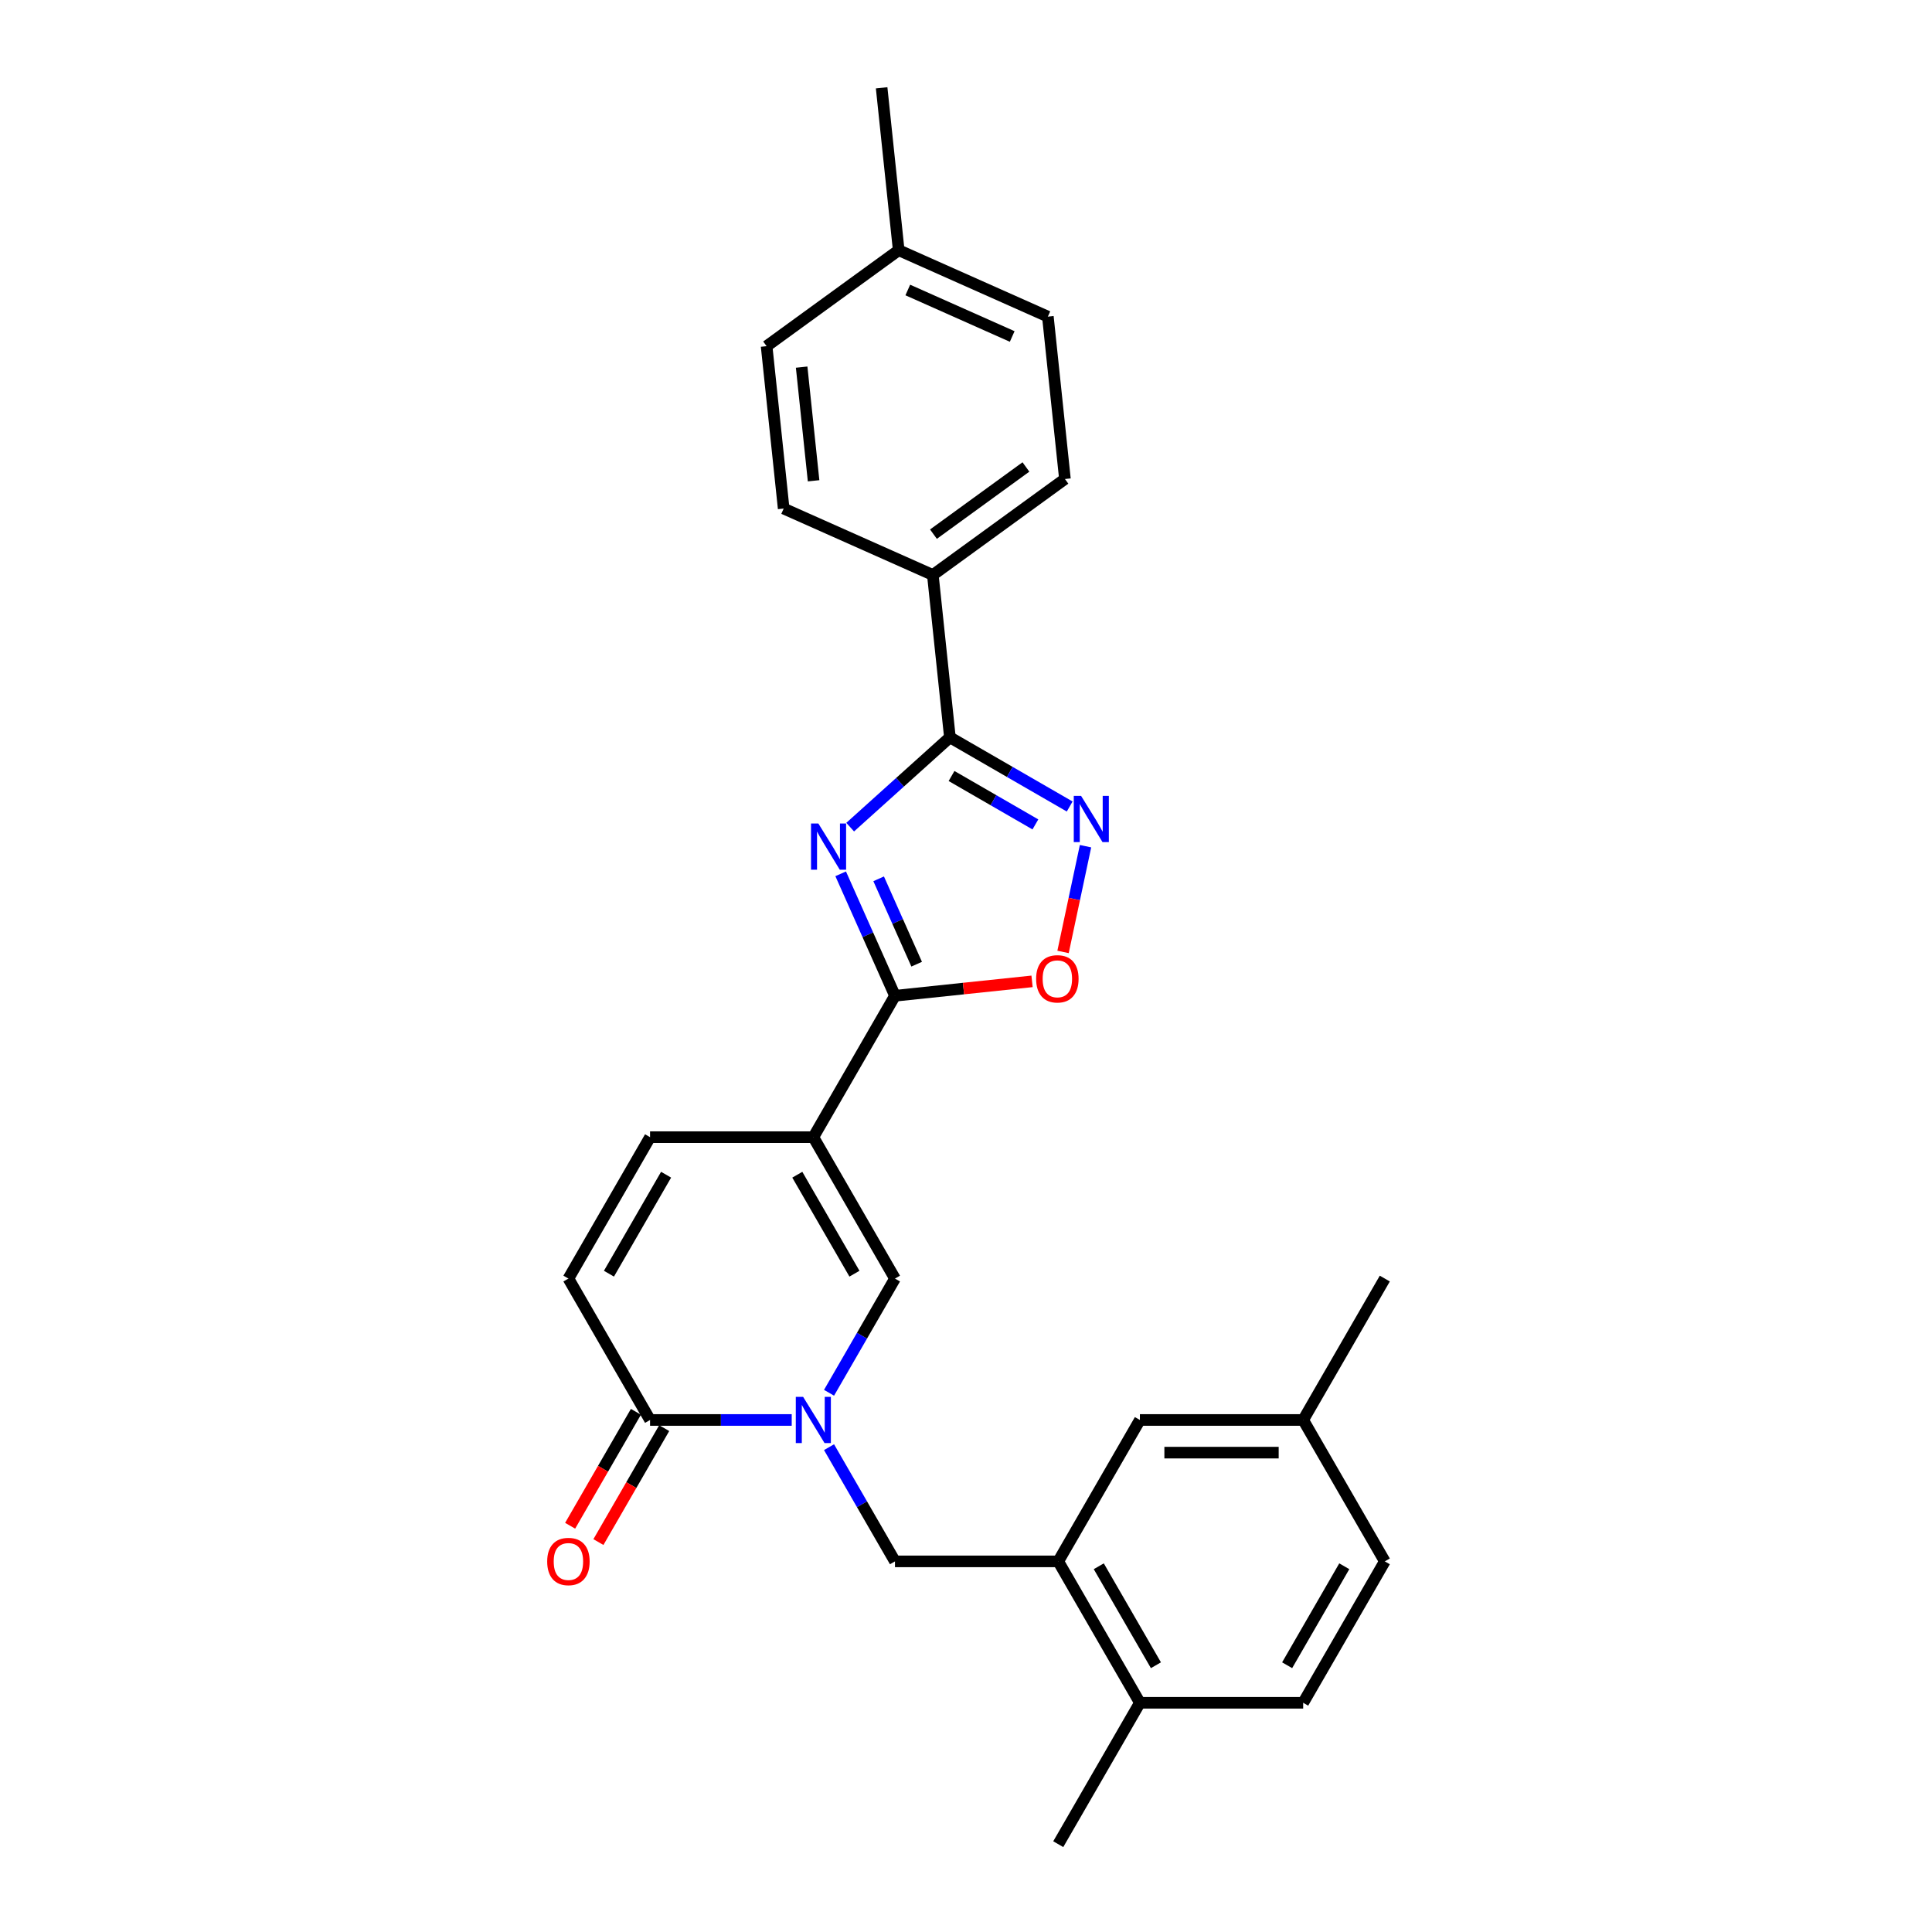 <?xml version='1.0' encoding='iso-8859-1'?>
<svg version='1.1' baseProfile='full'
              xmlns='http://www.w3.org/2000/svg'
                      xmlns:rdkit='http://www.rdkit.org/xml'
                      xmlns:xlink='http://www.w3.org/1999/xlink'
                  xml:space='preserve'
width='1000px' height='1000px' viewBox='0 0 1000 1000'>
<!-- END OF HEADER -->
<rect style='opacity:1.0;fill:#FFFFFF;stroke:none' width='1000' height='1000' x='0' y='0'> </rect>
<path class='bond-1' d='M 435.132,452.281 L 449.184,483.844' style='fill:none;fill-rule:evenodd;stroke:#0000FF;stroke-width:6px;stroke-linecap:butt;stroke-linejoin:miter;stroke-opacity:1' />
<path class='bond-1' d='M 449.184,483.844 L 463.237,515.407' style='fill:none;fill-rule:evenodd;stroke:#000000;stroke-width:6px;stroke-linecap:butt;stroke-linejoin:miter;stroke-opacity:1' />
<path class='bond-1' d='M 454.789,454.875 L 464.626,476.969' style='fill:none;fill-rule:evenodd;stroke:#0000FF;stroke-width:6px;stroke-linecap:butt;stroke-linejoin:miter;stroke-opacity:1' />
<path class='bond-1' d='M 464.626,476.969 L 474.463,499.063' style='fill:none;fill-rule:evenodd;stroke:#000000;stroke-width:6px;stroke-linecap:butt;stroke-linejoin:miter;stroke-opacity:1' />
<path class='bond-3' d='M 440.052,428.126 L 465.86,404.889' style='fill:none;fill-rule:evenodd;stroke:#0000FF;stroke-width:6px;stroke-linecap:butt;stroke-linejoin:miter;stroke-opacity:1' />
<path class='bond-3' d='M 465.86,404.889 L 491.668,381.652' style='fill:none;fill-rule:evenodd;stroke:#000000;stroke-width:6px;stroke-linecap:butt;stroke-linejoin:miter;stroke-opacity:1' />
<path class='bond-0' d='M 420.981,588.597 L 463.237,515.407' style='fill:none;fill-rule:evenodd;stroke:#000000;stroke-width:6px;stroke-linecap:butt;stroke-linejoin:miter;stroke-opacity:1' />
<path class='bond-5' d='M 420.981,588.597 L 463.237,661.787' style='fill:none;fill-rule:evenodd;stroke:#000000;stroke-width:6px;stroke-linecap:butt;stroke-linejoin:miter;stroke-opacity:1' />
<path class='bond-5' d='M 412.682,608.026 L 442.261,659.259' style='fill:none;fill-rule:evenodd;stroke:#000000;stroke-width:6px;stroke-linecap:butt;stroke-linejoin:miter;stroke-opacity:1' />
<path class='bond-8' d='M 420.981,588.597 L 336.469,588.597' style='fill:none;fill-rule:evenodd;stroke:#000000;stroke-width:6px;stroke-linecap:butt;stroke-linejoin:miter;stroke-opacity:1' />
<path class='bond-7' d='M 463.237,515.407 L 498.712,511.678' style='fill:none;fill-rule:evenodd;stroke:#000000;stroke-width:6px;stroke-linecap:butt;stroke-linejoin:miter;stroke-opacity:1' />
<path class='bond-7' d='M 498.712,511.678 L 534.187,507.95' style='fill:none;fill-rule:evenodd;stroke:#FF0000;stroke-width:6px;stroke-linecap:butt;stroke-linejoin:miter;stroke-opacity:1' />
<path class='bond-2' d='M 429.11,720.897 L 446.174,691.342' style='fill:none;fill-rule:evenodd;stroke:#0000FF;stroke-width:6px;stroke-linecap:butt;stroke-linejoin:miter;stroke-opacity:1' />
<path class='bond-2' d='M 446.174,691.342 L 463.237,661.787' style='fill:none;fill-rule:evenodd;stroke:#000000;stroke-width:6px;stroke-linecap:butt;stroke-linejoin:miter;stroke-opacity:1' />
<path class='bond-9' d='M 429.11,749.056 L 446.174,778.611' style='fill:none;fill-rule:evenodd;stroke:#0000FF;stroke-width:6px;stroke-linecap:butt;stroke-linejoin:miter;stroke-opacity:1' />
<path class='bond-9' d='M 446.174,778.611 L 463.237,808.166' style='fill:none;fill-rule:evenodd;stroke:#000000;stroke-width:6px;stroke-linecap:butt;stroke-linejoin:miter;stroke-opacity:1' />
<path class='bond-29' d='M 409.792,734.976 L 373.13,734.976' style='fill:none;fill-rule:evenodd;stroke:#0000FF;stroke-width:6px;stroke-linecap:butt;stroke-linejoin:miter;stroke-opacity:1' />
<path class='bond-29' d='M 373.13,734.976 L 336.469,734.976' style='fill:none;fill-rule:evenodd;stroke:#000000;stroke-width:6px;stroke-linecap:butt;stroke-linejoin:miter;stroke-opacity:1' />
<path class='bond-4' d='M 491.668,381.652 L 522.668,399.55' style='fill:none;fill-rule:evenodd;stroke:#000000;stroke-width:6px;stroke-linecap:butt;stroke-linejoin:miter;stroke-opacity:1' />
<path class='bond-4' d='M 522.668,399.55 L 553.668,417.447' style='fill:none;fill-rule:evenodd;stroke:#0000FF;stroke-width:6px;stroke-linecap:butt;stroke-linejoin:miter;stroke-opacity:1' />
<path class='bond-4' d='M 492.517,401.659 L 514.217,414.187' style='fill:none;fill-rule:evenodd;stroke:#000000;stroke-width:6px;stroke-linecap:butt;stroke-linejoin:miter;stroke-opacity:1' />
<path class='bond-4' d='M 514.217,414.187 L 535.917,426.716' style='fill:none;fill-rule:evenodd;stroke:#0000FF;stroke-width:6px;stroke-linecap:butt;stroke-linejoin:miter;stroke-opacity:1' />
<path class='bond-12' d='M 491.668,381.652 L 482.834,297.602' style='fill:none;fill-rule:evenodd;stroke:#000000;stroke-width:6px;stroke-linecap:butt;stroke-linejoin:miter;stroke-opacity:1' />
<path class='bond-27' d='M 561.865,437.987 L 556.048,465.353' style='fill:none;fill-rule:evenodd;stroke:#0000FF;stroke-width:6px;stroke-linecap:butt;stroke-linejoin:miter;stroke-opacity:1' />
<path class='bond-27' d='M 556.048,465.353 L 550.231,492.718' style='fill:none;fill-rule:evenodd;stroke:#FF0000;stroke-width:6px;stroke-linecap:butt;stroke-linejoin:miter;stroke-opacity:1' />
<path class='bond-6' d='M 336.469,734.976 L 294.213,661.787' style='fill:none;fill-rule:evenodd;stroke:#000000;stroke-width:6px;stroke-linecap:butt;stroke-linejoin:miter;stroke-opacity:1' />
<path class='bond-15' d='M 329.15,730.751 L 312.125,760.238' style='fill:none;fill-rule:evenodd;stroke:#000000;stroke-width:6px;stroke-linecap:butt;stroke-linejoin:miter;stroke-opacity:1' />
<path class='bond-15' d='M 312.125,760.238 L 295.101,789.725' style='fill:none;fill-rule:evenodd;stroke:#FF0000;stroke-width:6px;stroke-linecap:butt;stroke-linejoin:miter;stroke-opacity:1' />
<path class='bond-15' d='M 343.788,739.202 L 326.763,768.689' style='fill:none;fill-rule:evenodd;stroke:#000000;stroke-width:6px;stroke-linecap:butt;stroke-linejoin:miter;stroke-opacity:1' />
<path class='bond-15' d='M 326.763,768.689 L 309.739,798.177' style='fill:none;fill-rule:evenodd;stroke:#FF0000;stroke-width:6px;stroke-linecap:butt;stroke-linejoin:miter;stroke-opacity:1' />
<path class='bond-10' d='M 336.469,588.597 L 294.213,661.787' style='fill:none;fill-rule:evenodd;stroke:#000000;stroke-width:6px;stroke-linecap:butt;stroke-linejoin:miter;stroke-opacity:1' />
<path class='bond-10' d='M 344.768,608.026 L 315.189,659.259' style='fill:none;fill-rule:evenodd;stroke:#000000;stroke-width:6px;stroke-linecap:butt;stroke-linejoin:miter;stroke-opacity:1' />
<path class='bond-11' d='M 463.237,808.166 L 547.749,808.166' style='fill:none;fill-rule:evenodd;stroke:#000000;stroke-width:6px;stroke-linecap:butt;stroke-linejoin:miter;stroke-opacity:1' />
<path class='bond-13' d='M 547.749,808.166 L 590.006,881.356' style='fill:none;fill-rule:evenodd;stroke:#000000;stroke-width:6px;stroke-linecap:butt;stroke-linejoin:miter;stroke-opacity:1' />
<path class='bond-13' d='M 568.726,810.693 L 598.305,861.926' style='fill:none;fill-rule:evenodd;stroke:#000000;stroke-width:6px;stroke-linecap:butt;stroke-linejoin:miter;stroke-opacity:1' />
<path class='bond-14' d='M 547.749,808.166 L 590.006,734.976' style='fill:none;fill-rule:evenodd;stroke:#000000;stroke-width:6px;stroke-linecap:butt;stroke-linejoin:miter;stroke-opacity:1' />
<path class='bond-16' d='M 482.834,297.602 L 551.206,247.927' style='fill:none;fill-rule:evenodd;stroke:#000000;stroke-width:6px;stroke-linecap:butt;stroke-linejoin:miter;stroke-opacity:1' />
<path class='bond-16' d='M 483.155,276.477 L 531.015,241.704' style='fill:none;fill-rule:evenodd;stroke:#000000;stroke-width:6px;stroke-linecap:butt;stroke-linejoin:miter;stroke-opacity:1' />
<path class='bond-17' d='M 482.834,297.602 L 405.628,263.228' style='fill:none;fill-rule:evenodd;stroke:#000000;stroke-width:6px;stroke-linecap:butt;stroke-linejoin:miter;stroke-opacity:1' />
<path class='bond-18' d='M 590.006,881.356 L 674.518,881.356' style='fill:none;fill-rule:evenodd;stroke:#000000;stroke-width:6px;stroke-linecap:butt;stroke-linejoin:miter;stroke-opacity:1' />
<path class='bond-24' d='M 590.006,881.356 L 547.749,954.545' style='fill:none;fill-rule:evenodd;stroke:#000000;stroke-width:6px;stroke-linecap:butt;stroke-linejoin:miter;stroke-opacity:1' />
<path class='bond-19' d='M 590.006,734.976 L 674.518,734.976' style='fill:none;fill-rule:evenodd;stroke:#000000;stroke-width:6px;stroke-linecap:butt;stroke-linejoin:miter;stroke-opacity:1' />
<path class='bond-19' d='M 602.682,751.879 L 661.841,751.879' style='fill:none;fill-rule:evenodd;stroke:#000000;stroke-width:6px;stroke-linecap:butt;stroke-linejoin:miter;stroke-opacity:1' />
<path class='bond-22' d='M 551.206,247.927 L 542.372,163.878' style='fill:none;fill-rule:evenodd;stroke:#000000;stroke-width:6px;stroke-linecap:butt;stroke-linejoin:miter;stroke-opacity:1' />
<path class='bond-21' d='M 405.628,263.228 L 396.794,179.179' style='fill:none;fill-rule:evenodd;stroke:#000000;stroke-width:6px;stroke-linecap:butt;stroke-linejoin:miter;stroke-opacity:1' />
<path class='bond-21' d='M 421.113,248.854 L 414.929,190.019' style='fill:none;fill-rule:evenodd;stroke:#000000;stroke-width:6px;stroke-linecap:butt;stroke-linejoin:miter;stroke-opacity:1' />
<path class='bond-30' d='M 674.518,881.356 L 716.774,808.166' style='fill:none;fill-rule:evenodd;stroke:#000000;stroke-width:6px;stroke-linecap:butt;stroke-linejoin:miter;stroke-opacity:1' />
<path class='bond-30' d='M 666.218,861.926 L 695.797,810.693' style='fill:none;fill-rule:evenodd;stroke:#000000;stroke-width:6px;stroke-linecap:butt;stroke-linejoin:miter;stroke-opacity:1' />
<path class='bond-20' d='M 674.518,734.976 L 716.774,808.166' style='fill:none;fill-rule:evenodd;stroke:#000000;stroke-width:6px;stroke-linecap:butt;stroke-linejoin:miter;stroke-opacity:1' />
<path class='bond-25' d='M 674.518,734.976 L 716.774,661.787' style='fill:none;fill-rule:evenodd;stroke:#000000;stroke-width:6px;stroke-linecap:butt;stroke-linejoin:miter;stroke-opacity:1' />
<path class='bond-23' d='M 396.794,179.179 L 465.166,129.504' style='fill:none;fill-rule:evenodd;stroke:#000000;stroke-width:6px;stroke-linecap:butt;stroke-linejoin:miter;stroke-opacity:1' />
<path class='bond-28' d='M 542.372,163.878 L 465.166,129.504' style='fill:none;fill-rule:evenodd;stroke:#000000;stroke-width:6px;stroke-linecap:butt;stroke-linejoin:miter;stroke-opacity:1' />
<path class='bond-28' d='M 523.916,174.163 L 469.872,150.101' style='fill:none;fill-rule:evenodd;stroke:#000000;stroke-width:6px;stroke-linecap:butt;stroke-linejoin:miter;stroke-opacity:1' />
<path class='bond-26' d='M 465.166,129.504 L 456.332,45.455' style='fill:none;fill-rule:evenodd;stroke:#000000;stroke-width:6px;stroke-linecap:butt;stroke-linejoin:miter;stroke-opacity:1' />
<path  class='atom-0' d='M 423.572 426.234
L 431.415 438.911
Q 432.193 440.162, 433.444 442.427
Q 434.694 444.692, 434.762 444.827
L 434.762 426.234
L 437.94 426.234
L 437.94 450.168
L 434.661 450.168
L 426.243 436.308
Q 425.263 434.686, 424.215 432.826
Q 423.201 430.967, 422.896 430.392
L 422.896 450.168
L 419.786 450.168
L 419.786 426.234
L 423.572 426.234
' fill='#0000FF'/>
<path  class='atom-3' d='M 415.691 723.009
L 423.533 735.686
Q 424.311 736.937, 425.562 739.202
Q 426.812 741.467, 426.88 741.602
L 426.88 723.009
L 430.058 723.009
L 430.058 746.943
L 426.779 746.943
L 418.361 733.083
Q 417.381 731.461, 416.333 729.601
Q 415.319 727.742, 415.015 727.167
L 415.015 746.943
L 411.904 746.943
L 411.904 723.009
L 415.691 723.009
' fill='#0000FF'/>
<path  class='atom-5' d='M 559.567 411.941
L 567.41 424.618
Q 568.187 425.868, 569.438 428.133
Q 570.689 430.398, 570.756 430.533
L 570.756 411.941
L 573.934 411.941
L 573.934 435.875
L 570.655 435.875
L 562.238 422.015
Q 561.257 420.392, 560.209 418.533
Q 559.195 416.673, 558.891 416.099
L 558.891 435.875
L 555.781 435.875
L 555.781 411.941
L 559.567 411.941
' fill='#0000FF'/>
<path  class='atom-8' d='M 536.3 506.641
Q 536.3 500.894, 539.139 497.682
Q 541.979 494.471, 547.286 494.471
Q 552.594 494.471, 555.433 497.682
Q 558.273 500.894, 558.273 506.641
Q 558.273 512.455, 555.4 515.768
Q 552.526 519.047, 547.286 519.047
Q 542.013 519.047, 539.139 515.768
Q 536.3 512.489, 536.3 506.641
M 547.286 516.343
Q 550.937 516.343, 552.898 513.909
Q 554.893 511.441, 554.893 506.641
Q 554.893 501.942, 552.898 499.576
Q 550.937 497.175, 547.286 497.175
Q 543.636 497.175, 541.641 499.542
Q 539.68 501.908, 539.68 506.641
Q 539.68 511.475, 541.641 513.909
Q 543.636 516.343, 547.286 516.343
' fill='#FF0000'/>
<path  class='atom-16' d='M 283.226 808.234
Q 283.226 802.487, 286.066 799.275
Q 288.905 796.064, 294.213 796.064
Q 299.52 796.064, 302.36 799.275
Q 305.199 802.487, 305.199 808.234
Q 305.199 814.048, 302.326 817.361
Q 299.452 820.64, 294.213 820.64
Q 288.939 820.64, 286.066 817.361
Q 283.226 814.082, 283.226 808.234
M 294.213 817.936
Q 297.864 817.936, 299.824 815.502
Q 301.819 813.034, 301.819 808.234
Q 301.819 803.535, 299.824 801.168
Q 297.864 798.768, 294.213 798.768
Q 290.562 798.768, 288.567 801.135
Q 286.607 803.501, 286.607 808.234
Q 286.607 813.068, 288.567 815.502
Q 290.562 817.936, 294.213 817.936
' fill='#FF0000'/>
</svg>
